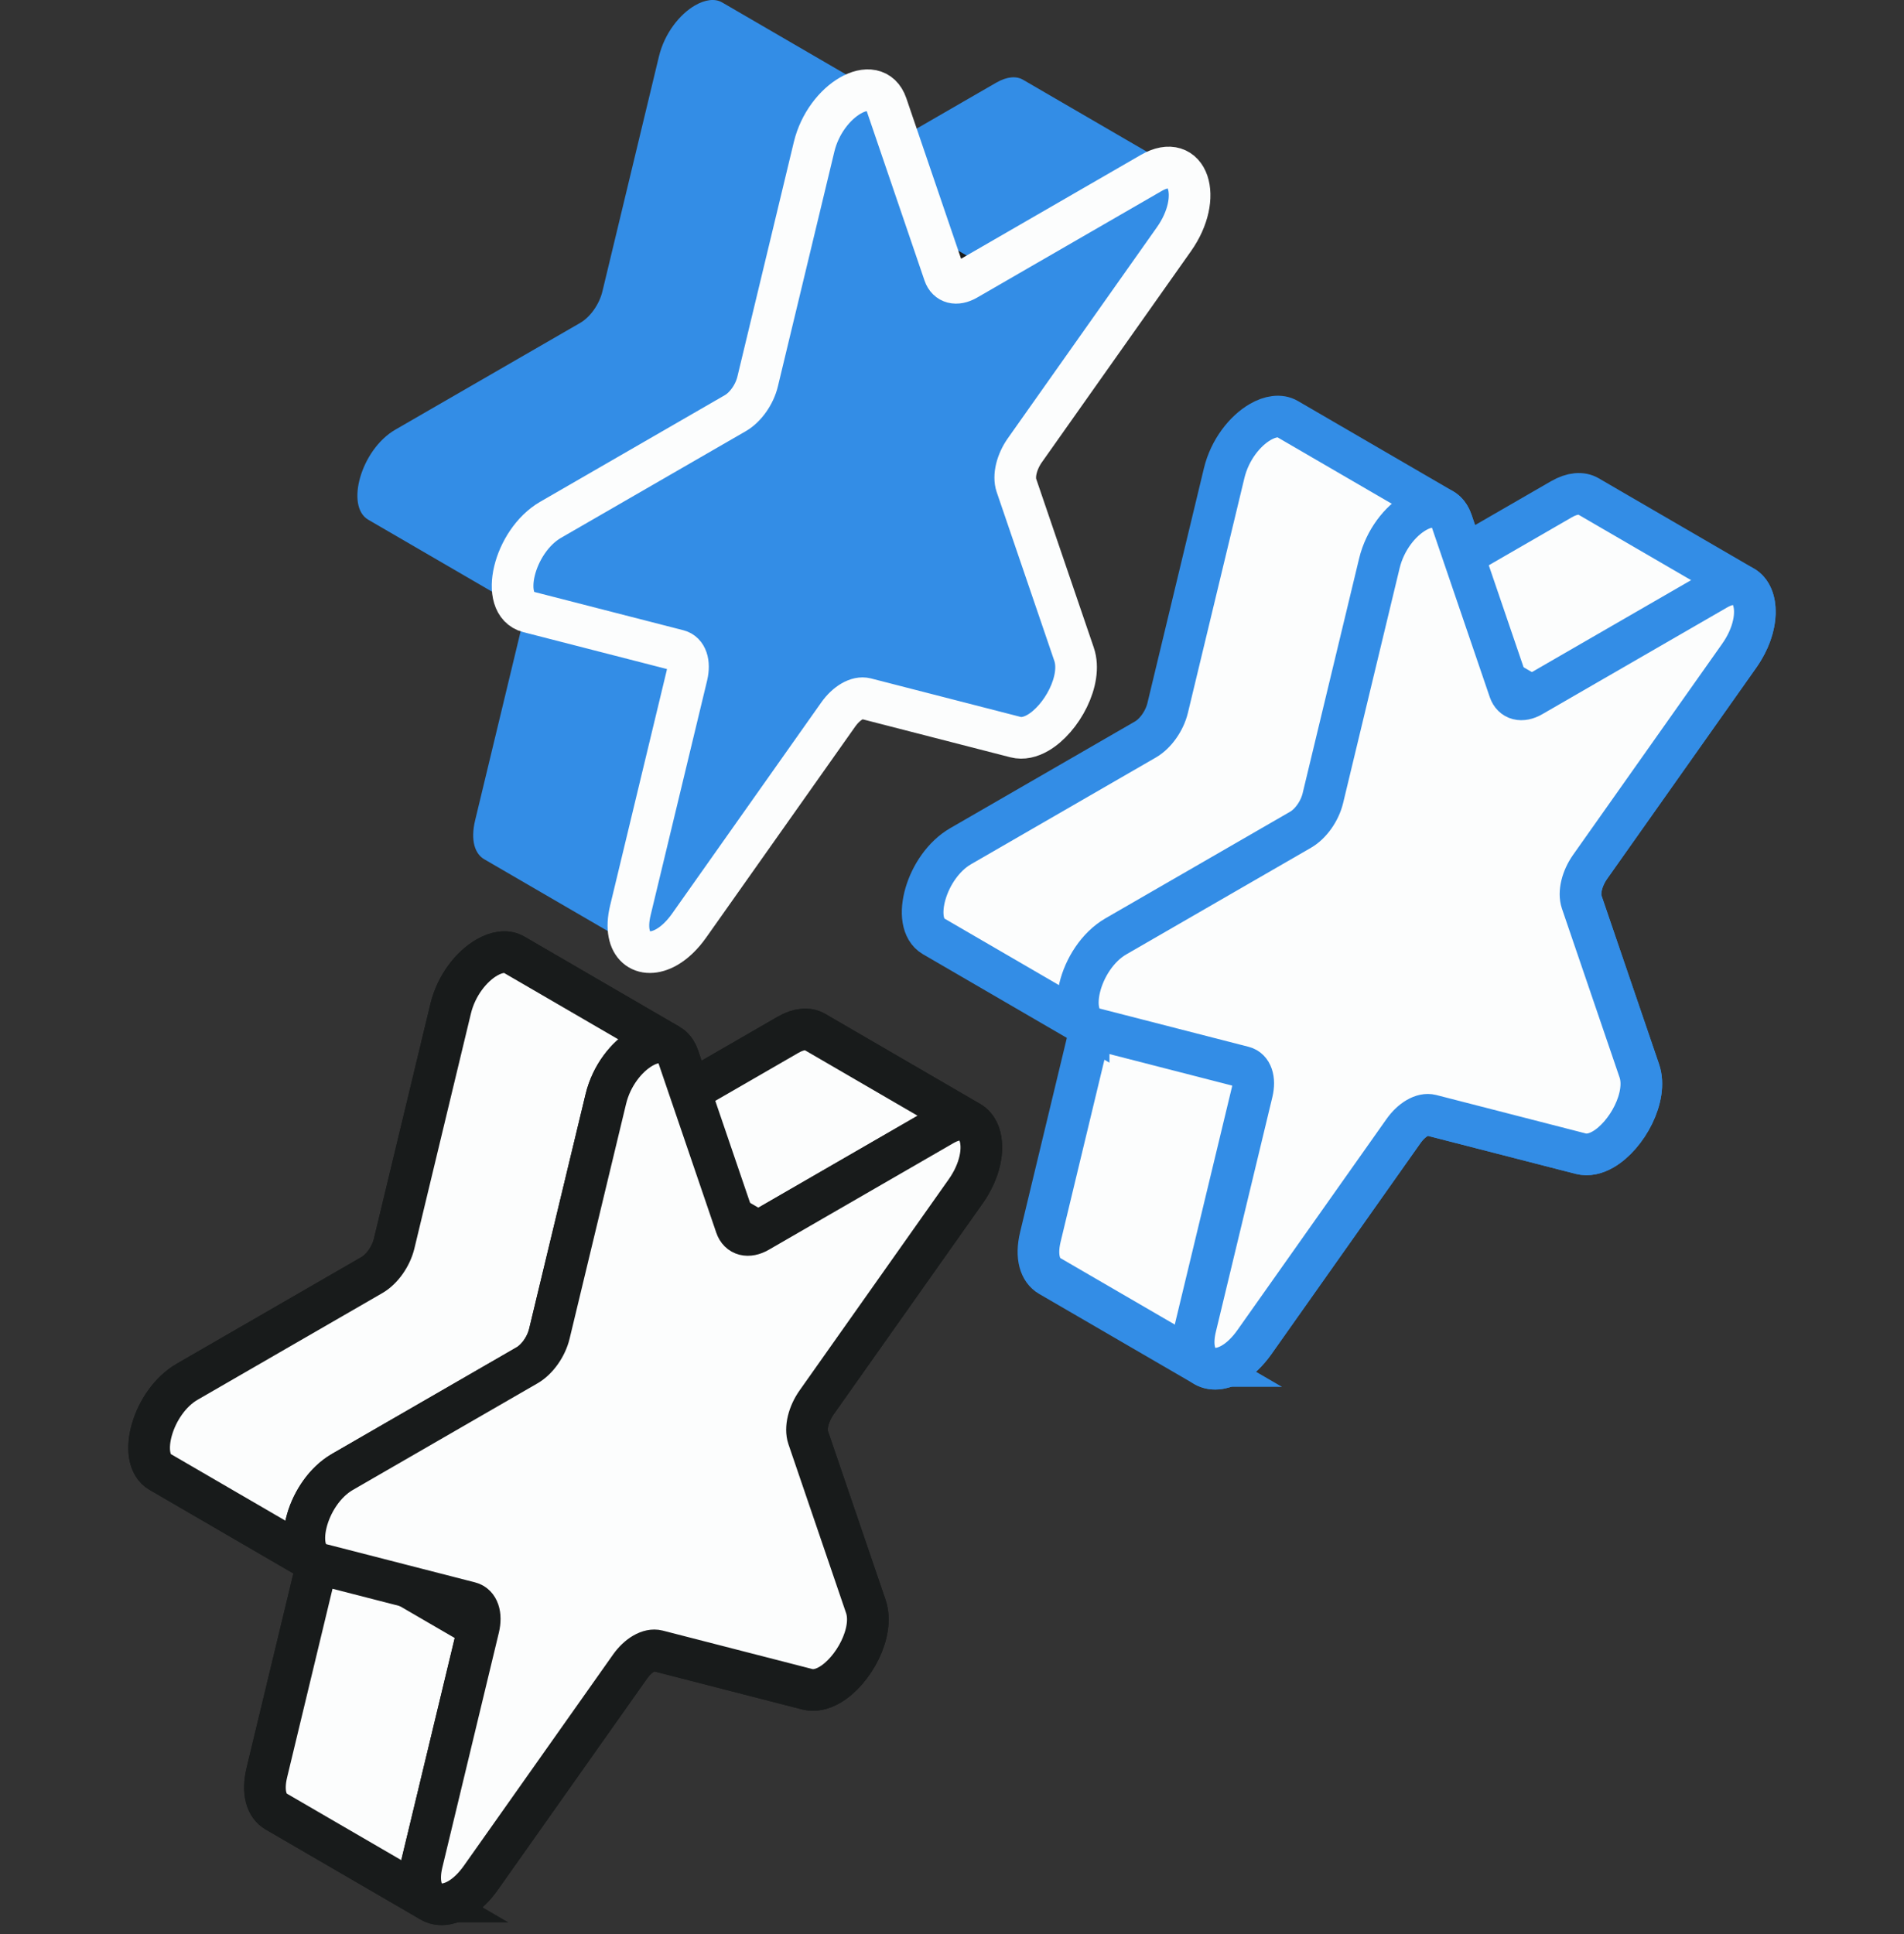 <svg width="64" height="65" viewBox="0 0 64 65" fill="none" xmlns="http://www.w3.org/2000/svg">
<rect x="0" y="0" width="64" height="65" fill="#333333" stroke="none"/>
<path d="M13.292 14.438L19.501 10.853C19.842 10.656 20.144 10.228 20.249 9.794L22.148 1.901C22.338 1.113 22.85 0.477 23.363 0.181C23.696 -0.011 24.029 -0.061 24.274 0.082L29.491 3.114C29.488 3.112 29.485 3.111 29.483 3.109C29.62 3.186 29.732 3.322 29.802 3.526L30.195 4.679L33.482 2.781C33.858 2.564 34.167 2.552 34.389 2.681L39.606 5.713C39.604 5.712 39.602 5.711 39.6 5.71C40.116 6.002 40.161 7.048 39.46 8.04L34.449 15.133C34.173 15.524 34.059 16 34.165 16.312L36.103 21.989C36.398 22.854 35.686 24.166 34.886 24.629C34.635 24.773 34.376 24.835 34.136 24.773L29.102 23.479C28.963 23.444 28.8 23.48 28.638 23.574C28.475 23.668 28.313 23.82 28.175 24.015L23.164 31.108C22.925 31.446 22.667 31.683 22.416 31.828C22.067 32.03 21.733 32.05 21.492 31.909C21.493 31.91 21.493 31.91 21.494 31.91L16.277 28.878C15.965 28.697 15.808 28.247 15.971 27.569L17.665 20.533C17.64 20.522 17.616 20.511 17.593 20.497C17.593 20.497 17.593 20.498 17.593 20.498L12.377 17.466C11.607 17.018 12.128 15.11 13.292 14.438Z" fill="#338DE6"/>
<path d="M26.713 6.42L31.93 9.452C32.075 9.536 32.275 9.521 32.491 9.397L27.274 6.365C27.058 6.489 26.858 6.504 26.713 6.42Z" fill="#FCFDFD" stroke="#181B1B" stroke-width="1.4"/>
<path d="M28.58 3.213C28.067 3.509 27.555 4.144 27.365 4.933L25.466 12.826C25.361 13.26 25.059 13.688 24.718 13.885L18.509 17.469C17.268 18.186 16.757 20.308 17.764 20.567L22.798 21.86C23.075 21.931 23.192 22.273 23.088 22.708L21.188 30.6C20.899 31.802 21.616 32.29 22.416 31.828C22.667 31.683 22.925 31.446 23.164 31.108L28.175 24.015C28.313 23.82 28.475 23.668 28.638 23.574C28.801 23.48 28.963 23.444 29.102 23.479L34.136 24.773C34.376 24.835 34.635 24.773 34.886 24.629C35.686 24.166 36.398 22.854 36.103 21.989L34.165 16.312C34.059 16 34.173 15.524 34.449 15.133L39.46 8.04C40.461 6.623 39.94 5.096 38.699 5.812L32.491 9.397C32.149 9.594 31.846 9.516 31.739 9.204L29.802 3.526C29.608 2.959 29.093 2.916 28.58 3.213Z" fill="#338DE6" stroke="#FCFDFD" stroke-width="1.4"/>
<path d="M32.292 28.438L38.501 24.853C38.842 24.656 39.144 24.228 39.249 23.794L41.148 15.902C41.338 15.113 41.85 14.477 42.363 14.181C42.696 13.989 43.029 13.939 43.275 14.082L48.491 17.114C48.489 17.112 48.486 17.111 48.483 17.11C48.62 17.186 48.732 17.322 48.801 17.526L49.195 18.679L52.482 16.781C52.858 16.564 53.167 16.552 53.389 16.681L58.606 19.713C58.604 19.712 58.602 19.711 58.6 19.71C59.116 20.002 59.161 21.048 58.46 22.04L53.449 29.133C53.173 29.524 53.059 30 53.165 30.312L55.103 35.989C55.398 36.853 54.686 38.166 53.886 38.629C53.635 38.773 53.376 38.835 53.136 38.773L48.102 37.479C47.963 37.444 47.8 37.48 47.638 37.574C47.475 37.668 47.313 37.819 47.175 38.014L42.164 45.108C41.925 45.446 41.667 45.683 41.416 45.828C41.067 46.03 40.733 46.05 40.492 45.909C40.493 45.91 40.493 45.91 40.494 45.91L35.277 42.879C34.965 42.697 34.808 42.247 34.971 41.569L36.664 34.533C36.64 34.522 36.616 34.511 36.593 34.497C36.593 34.498 36.593 34.498 36.593 34.498L31.377 31.466C30.607 31.018 31.128 29.11 32.292 28.438Z" fill="#FCFDFD" stroke="#338DE6" stroke-width="1.4"/>
<path d="M45.713 20.42L50.93 23.452C51.075 23.536 51.275 23.521 51.491 23.397L46.274 20.365C46.059 20.489 45.858 20.504 45.713 20.42Z" fill="#FCFDFD" stroke="#338DE6" stroke-width="1.4"/>
<path d="M47.58 17.213C47.067 17.509 46.555 18.145 46.365 18.933L44.466 26.826C44.361 27.26 44.059 27.688 43.718 27.885L37.509 31.469C36.268 32.186 35.757 34.308 36.764 34.567L41.798 35.86C42.075 35.931 42.192 36.273 42.088 36.708L40.188 44.6C39.899 45.802 40.616 46.29 41.416 45.828C41.667 45.683 41.925 45.446 42.164 45.108L47.175 38.015C47.313 37.819 47.475 37.668 47.638 37.574C47.801 37.48 47.963 37.444 48.102 37.479L53.136 38.773C53.376 38.835 53.635 38.773 53.886 38.629C54.686 38.166 55.398 36.854 55.103 35.989L53.165 30.312C53.059 30 53.173 29.524 53.449 29.133L58.46 22.04C59.461 20.623 58.94 19.096 57.699 19.812L51.491 23.397C51.149 23.594 50.846 23.516 50.739 23.204L48.801 17.526C48.608 16.959 48.093 16.916 47.58 17.213Z" fill="#FCFDFD" stroke="#338DE6" stroke-width="1.4"/>
<path d="M6.292 46.438L12.501 42.853C12.842 42.656 13.144 42.228 13.249 41.794L15.148 33.901C15.338 33.113 15.85 32.477 16.363 32.181C16.696 31.989 17.029 31.939 17.274 32.082L22.491 35.114C22.488 35.112 22.485 35.111 22.483 35.109C22.62 35.186 22.732 35.322 22.802 35.526L23.195 36.679L26.482 34.781C26.858 34.564 27.167 34.552 27.389 34.681L32.606 37.713C32.604 37.712 32.602 37.711 32.6 37.71C33.116 38.002 33.161 39.048 32.46 40.04L27.449 47.133C27.173 47.524 27.059 48 27.165 48.312L29.103 53.989C29.398 54.853 28.686 56.166 27.886 56.629C27.635 56.773 27.376 56.835 27.136 56.773L22.102 55.479C21.963 55.444 21.8 55.48 21.638 55.574C21.475 55.668 21.313 55.819 21.175 56.014L16.164 63.108C15.925 63.446 15.667 63.683 15.416 63.828C15.067 64.03 14.733 64.05 14.492 63.909C14.493 63.91 14.493 63.91 14.494 63.91L9.277 60.879C8.965 60.697 8.808 60.247 8.971 59.569L10.665 52.533C10.64 52.522 10.616 52.511 10.593 52.497C10.593 52.498 10.593 52.498 10.594 52.498L5.377 49.466C4.606 49.019 5.128 47.11 6.292 46.438Z" fill="#FCFDFD" stroke="#181B1B" stroke-width="1.4"/>
<path d="M19.713 38.42L24.93 41.452C25.075 41.536 25.275 41.521 25.491 41.397L20.274 38.365C20.058 38.489 19.858 38.504 19.713 38.42Z" fill="#FCFDFD" stroke="#181B1B" stroke-width="1.4"/>
<path d="M15.896 53.899L10.679 50.868C10.884 50.987 10.962 51.297 10.871 51.676L16.088 54.708C16.179 54.328 16.101 54.019 15.896 53.899Z" fill="#FCFDFD" stroke="#181B1B" stroke-width="1.4"/>
<path d="M27.389 34.681L32.606 37.713C32.384 37.584 32.075 37.596 31.699 37.812L25.491 41.397L20.274 38.365L26.483 34.781C26.858 34.564 27.168 34.552 27.389 34.681Z" fill="#FCFDFD" stroke="#181B1B" stroke-width="1.4"/>
<path d="M10.871 51.676L16.087 54.708L14.188 62.6C14.025 63.278 14.182 63.729 14.494 63.91L9.277 60.878C8.965 60.697 8.808 60.246 8.971 59.569L10.871 51.676Z" fill="#FCFDFD" stroke="#181B1B" stroke-width="1.4"/>
<path d="M6.292 46.438L12.501 42.853C12.842 42.656 13.144 42.228 13.249 41.794L15.148 33.901C15.338 33.113 15.85 32.477 16.363 32.181C16.696 31.989 17.029 31.939 17.274 32.082L22.491 35.114C22.245 34.971 21.913 35.021 21.58 35.213C21.067 35.509 20.555 36.144 20.365 36.933L18.466 44.826C18.361 45.26 18.059 45.687 17.718 45.885L11.509 49.469C10.345 50.141 9.823 52.05 10.594 52.498L5.377 49.466C4.606 49.019 5.128 47.11 6.292 46.438Z" fill="#FCFDFD" stroke="#181B1B" stroke-width="1.4"/>
<path d="M21.58 35.213C21.067 35.509 20.555 36.145 20.365 36.933L18.466 44.826C18.361 45.26 18.059 45.688 17.718 45.885L11.509 49.469C10.268 50.186 9.757 52.308 10.764 52.567L15.798 53.86C16.075 53.931 16.192 54.273 16.088 54.708L14.188 62.6C13.899 63.802 14.616 64.29 15.416 63.828C15.667 63.683 15.925 63.446 16.164 63.108L21.175 56.015C21.313 55.819 21.475 55.668 21.638 55.574C21.801 55.48 21.963 55.444 22.102 55.479L27.136 56.773C27.376 56.835 27.635 56.773 27.886 56.629C28.686 56.166 29.398 54.854 29.103 53.989L27.165 48.312C27.059 48 27.173 47.524 27.449 47.133L32.46 40.04C33.461 38.623 32.94 37.096 31.699 37.812L25.491 41.397C25.149 41.594 24.846 41.516 24.739 41.204L22.802 35.526C22.608 34.959 22.093 34.916 21.58 35.213Z" fill="#FCFDFD" stroke="#181B1B" stroke-width="1.4"/>
</svg>
